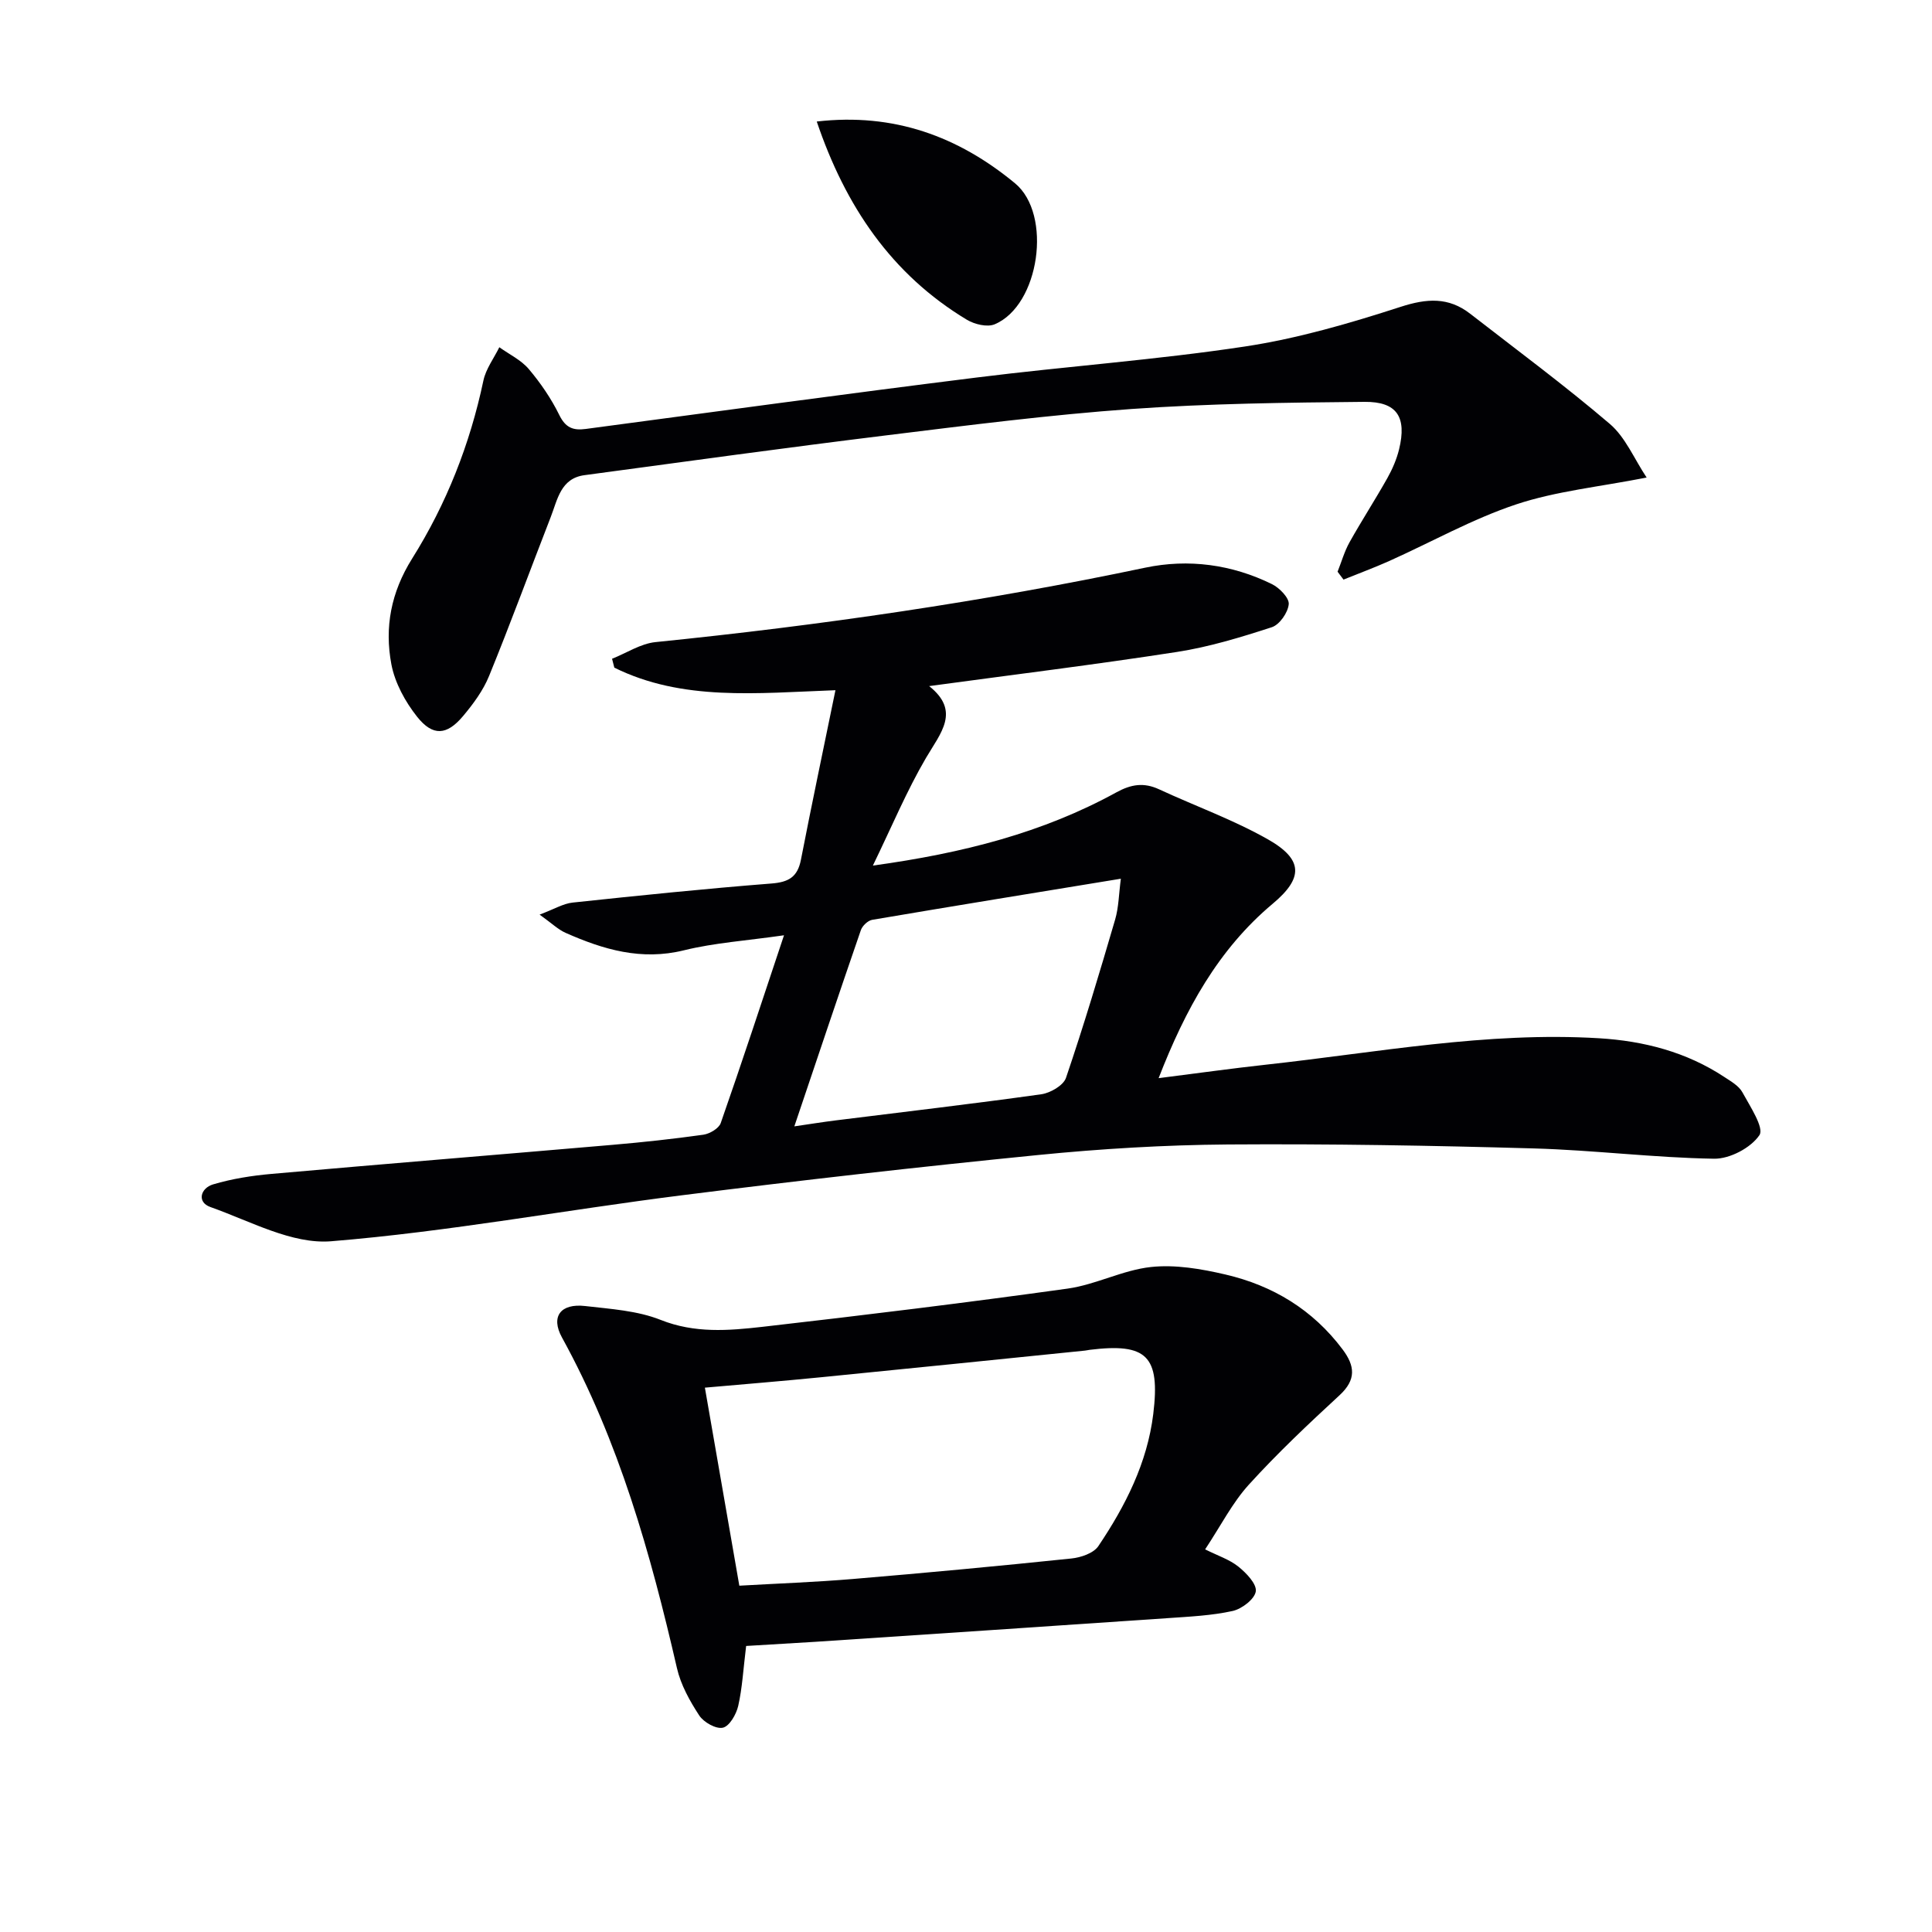 <svg enable-background="new 0 0 400 400" viewBox="0 0 400 400" xmlns="http://www.w3.org/2000/svg"><g fill="#010104"><path d="m239.88 223.22c7.84-.99 15.02-2 22.22-2.79 22.94-2.51 45.75-6.88 68.99-5.47 9.23.56 18.05 2.83 25.9 8.01 1.38.91 3.03 1.84 3.76 3.19 1.58 2.9 4.54 7.35 3.52 8.86-1.77 2.63-6.15 4.94-9.4 4.88-12.45-.2-24.87-1.78-37.32-2.13-21.11-.6-42.23-.97-63.34-.82-13.12.1-26.28.89-39.34 2.19-24.62 2.45-49.22 5.24-73.77 8.34-24.2 3.05-48.26 7.53-72.54 9.51-8.1.66-16.77-4.18-24.98-7.08-2.89-1.02-2.05-3.92.52-4.69 3.92-1.17 8.06-1.82 12.15-2.18 23.51-2.08 47.03-3.98 70.54-6.01 6.29-.54 12.58-1.22 18.83-2.1 1.32-.19 3.21-1.3 3.6-2.41 4.38-12.52 8.51-25.13 13.1-38.88-7.76 1.12-14.38 1.55-20.72 3.11-8.82 2.18-16.68-.15-24.49-3.61-1.56-.69-2.86-1.97-5.39-3.78 3.04-1.14 4.88-2.28 6.83-2.49 13.71-1.46 27.43-2.87 41.18-3.95 3.55-.28 5.39-1.34 6.09-4.9 2.21-11.36 4.6-22.69 7.15-35.12-16.4.61-31.69 2.29-45.78-4.67-.16-.61-.32-1.22-.47-1.84 3-1.19 5.92-3.14 9-3.45 34.06-3.45 67.88-8.36 101.39-15.41 8.94-1.88 17.93-.68 26.24 3.41 1.55.76 3.59 2.86 3.47 4.15-.16 1.74-1.9 4.25-3.51 4.77-6.43 2.09-12.98 4.09-19.64 5.12-16.84 2.61-33.77 4.69-51.3 7.07 6.55 5.2 2.38 9.7-.66 14.88-3.98 6.8-7.04 14.14-10.99 22.28 18.63-2.57 35.17-6.79 50.41-15.16 3.08-1.69 5.7-2.09 8.85-.63 7.51 3.48 15.38 6.3 22.55 10.37 7.36 4.18 7.29 8.03.98 13.31-11.3 9.47-18.09 21.87-23.63 36.12zm-75.42 9.98c3.12-.45 5.86-.9 8.61-1.24 14.17-1.77 28.35-3.42 42.49-5.4 1.89-.26 4.61-1.83 5.14-3.4 3.68-10.82 6.96-21.78 10.17-32.75.75-2.55.77-5.32 1.19-8.48-17.81 2.92-34.66 5.65-51.48 8.51-.9.15-2.04 1.24-2.35 2.14-4.59 13.3-9.06 26.66-13.77 40.62z"/><path d="m154.48 340.78c-.6 4.87-.8 8.71-1.64 12.41-.4 1.74-1.8 4.19-3.17 4.51-1.41.33-3.98-1.12-4.9-2.53-1.97-3.01-3.83-6.36-4.62-9.82-5.46-23.69-11.98-46.96-23.8-68.44-2.38-4.33-.29-7.1 4.81-6.51 5.27.61 10.79.95 15.62 2.87 7.05 2.81 14.04 2.23 21.04 1.44 21.1-2.41 42.18-4.99 63.22-7.92 5.85-.82 11.41-3.84 17.26-4.47 5.03-.54 10.39.38 15.4 1.55 9.82 2.28 18.11 7.29 24.27 15.51 2.57 3.43 2.85 6.27-.62 9.48-6.46 5.96-12.88 12.01-18.78 18.51-3.42 3.76-5.79 8.47-9.06 13.41 2.66 1.33 5.05 2.1 6.88 3.57 1.64 1.32 3.82 3.58 3.61 5.12-.23 1.6-2.87 3.63-4.77 4.06-4.34.96-8.87 1.17-13.34 1.48-24.36 1.67-48.73 3.29-73.1 4.91-4.79.3-9.55.57-14.31.86zm-1.41-12.48c7.8-.45 15.74-.73 23.65-1.4 15.04-1.26 30.08-2.67 45.09-4.23 1.97-.2 4.6-1.09 5.59-2.56 5.6-8.32 10.13-17.23 11.37-27.35 1.47-12.05-1.35-14.75-13.18-13.29-.33.04-.65.13-.98.16-18.16 1.84-36.31 3.71-54.47 5.5-8.18.81-16.37 1.48-24.2 2.17 2.35 13.51 4.65 26.71 7.13 41z"/><path d="m340.92 98.87c-9.87 1.94-18.74 2.81-26.99 5.55-9.05 3.01-17.51 7.78-26.26 11.71-3.12 1.4-6.34 2.58-9.51 3.87-.41-.54-.82-1.08-1.23-1.63.81-2.03 1.41-4.18 2.46-6.07 2.51-4.49 5.32-8.82 7.84-13.3 1.05-1.87 1.93-3.91 2.44-5.99 1.61-6.65-.41-9.87-7.16-9.81-16.1.15-32.23.34-48.28 1.48-16.88 1.21-33.71 3.36-50.52 5.43-20.93 2.57-41.81 5.45-62.71 8.27-4.92.66-5.57 5.05-6.97 8.65-4.27 10.97-8.32 22.03-12.77 32.92-1.23 3.02-3.29 5.81-5.41 8.33-3.33 3.96-6.23 4.21-9.48.13-2.47-3.11-4.61-7.02-5.34-10.87-1.44-7.65-.09-14.88 4.29-21.88 7.1-11.31 11.98-23.68 14.76-36.85.51-2.43 2.17-4.62 3.3-6.92 2.06 1.48 4.51 2.64 6.1 4.52 2.45 2.9 4.65 6.12 6.32 9.52 1.29 2.63 2.85 3.23 5.47 2.88 27-3.6 53.99-7.29 81.02-10.66 18.46-2.31 37.06-3.63 55.45-6.41 10.92-1.65 21.7-4.8 32.24-8.21 5.43-1.76 9.92-2.06 14.41 1.43 9.69 7.53 19.57 14.84 28.9 22.8 3.24 2.76 5.02 7.19 7.63 11.11z"/><path d="m169.1 25.16c15.97-1.84 29.31 3.09 41.05 12.79 7.77 6.42 5.09 25.27-4.21 29.19-1.54.65-4.18.01-5.76-.94-15.65-9.42-25.16-23.57-31.08-41.04z"/></g></svg>